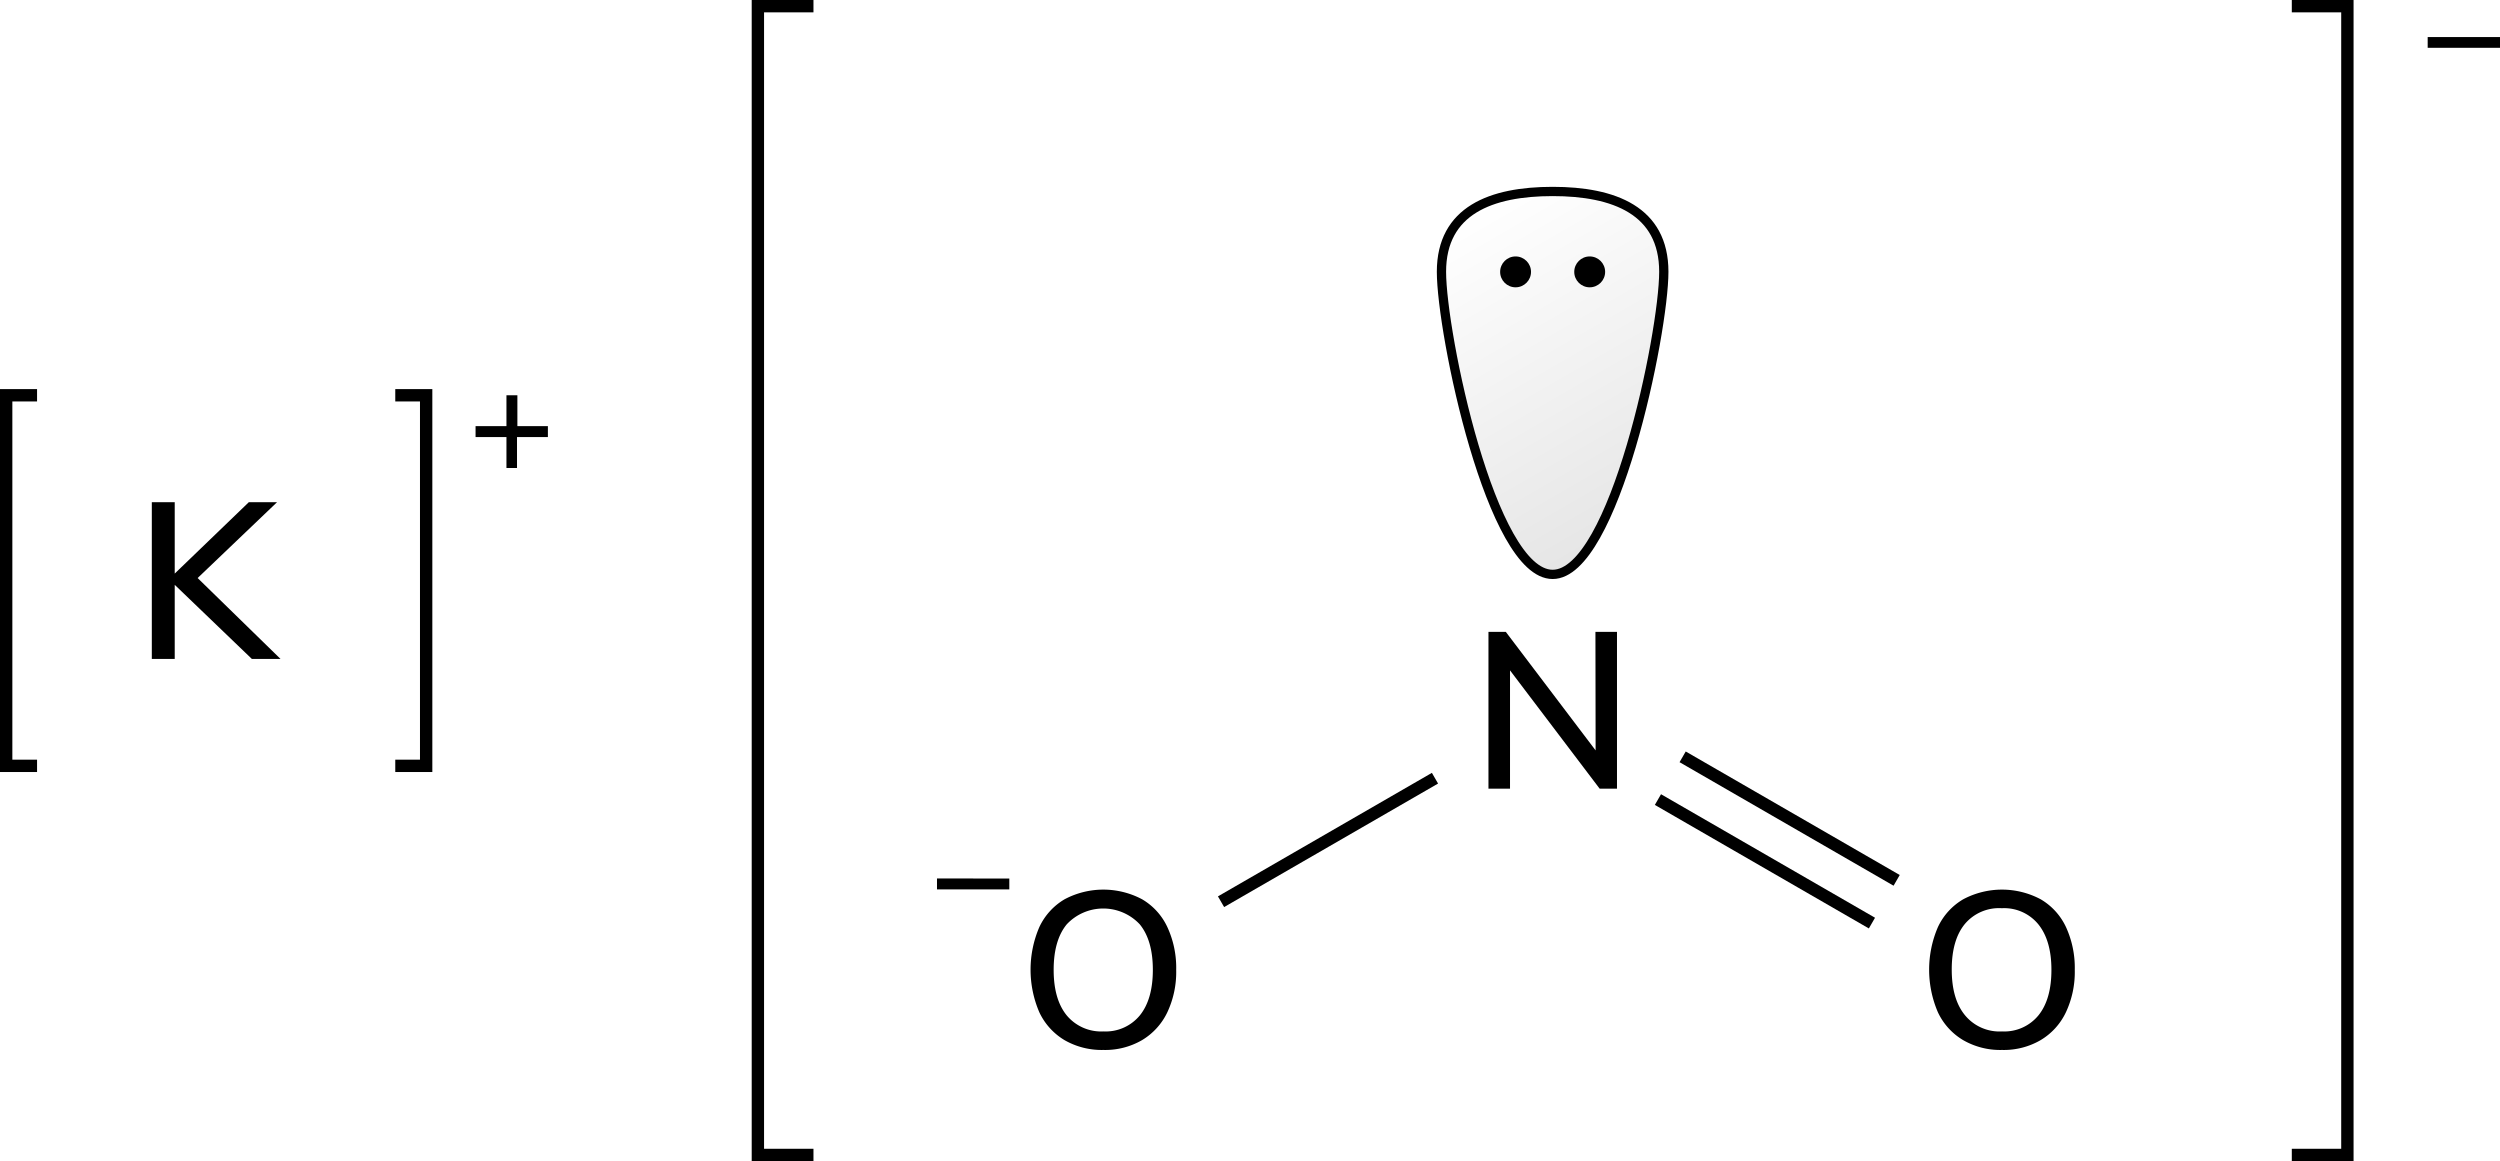 <svg xmlns="http://www.w3.org/2000/svg" xmlns:xlink="http://www.w3.org/1999/xlink" width="404.78" height="188" viewBox="0 0 404.78 188"><defs><style>.cls-1{fill:none;stroke-linecap:square;}.cls-1,.cls-2,.cls-3{stroke:#000;stroke-miterlimit:10;}.cls-1,.cls-2{stroke-width:2px;}.cls-3{stroke-width:1.5px;fill:url(#名称未設定グラデーション_2);}</style><linearGradient id="名称未設定グラデーション_2" x1="254.61" y1="33.33" x2="283.72" y2="83.74" gradientTransform="translate(-15.14)" gradientUnits="userSpaceOnUse"><stop offset="0" stop-opacity="0"/><stop offset="1" stop-opacity="0.1"/></linearGradient></defs><title>Chemical structure 2 of potassium nitrite</title><g id="レイヤー_2" data-name="レイヤー 2"><g id="レイヤー_1-2" data-name="レイヤー 1"><polyline class="cls-1" points="130.71 187 122.71 187 122.71 1 130.71 1"/><polyline class="cls-1" points="372.07 187 380.07 187 380.07 1 372.07 1"/><path d="M404.78,6V7.74H393.07V6Z"/><path d="M324.16,170a12,12,0,0,1-6.3-1.59,10.36,10.36,0,0,1-4.09-4.51,17.45,17.45,0,0,1,0-13.79,10.23,10.23,0,0,1,4.09-4.5,13.34,13.34,0,0,1,12.56,0,10.23,10.23,0,0,1,4.09,4.5,15.81,15.81,0,0,1,1.42,6.93,15.33,15.33,0,0,1-1.44,6.87,10.45,10.45,0,0,1-4.09,4.5A11.86,11.86,0,0,1,324.16,170Zm0-3a7.14,7.14,0,0,0,5.88-2.59q2.11-2.6,2.11-7.38T330,149.62a7.15,7.15,0,0,0-5.88-2.57,7.24,7.24,0,0,0-6,2.57q-2.11,2.58-2.11,7.36t2.13,7.38A7.23,7.23,0,0,0,324.16,167Z"/><path d="M178.66,170a12.08,12.08,0,0,1-6.3-1.59,10.4,10.4,0,0,1-4.08-4.51,17.45,17.45,0,0,1,0-13.79,10.26,10.26,0,0,1,4.08-4.5,13.36,13.36,0,0,1,12.57,0,10.2,10.2,0,0,1,4.08,4.5,15.67,15.67,0,0,1,1.43,6.93,15.33,15.33,0,0,1-1.44,6.87,10.52,10.52,0,0,1-4.09,4.5A11.9,11.9,0,0,1,178.66,170Zm0-3a7.16,7.16,0,0,0,5.89-2.59c1.4-1.73,2.11-4.19,2.11-7.38s-.71-5.64-2.11-7.36a8.1,8.1,0,0,0-11.84,0q-2.11,2.58-2.11,7.36t2.12,7.38A7.26,7.26,0,0,0,178.66,167Z"/><path d="M163.42,142.25V144H151.71v-1.77Z"/><line class="cls-2" x1="232.34" y1="126" x2="197.7" y2="146"/><path d="M258.32,102.31h3.49v25.38H259l-14.51-19.15v19.15H241V102.31h2.81l14.54,19.19Z"/><line class="cls-2" x1="307.09" y1="142.54" x2="272.44" y2="122.54"/><line class="cls-2" x1="303.09" y1="149.46" x2="268.44" y2="129.46"/><path class="cls-3" d="M269.39,44c0,9.94-8.06,49-18,49s-18-39.06-18-49,8.06-13,18-13S269.39,34.08,269.39,44Z"/><circle cx="245.39" cy="44.02" r="2.5"/><circle cx="257.39" cy="44.02" r="2.5"/><polyline class="cls-1" points="5 124 1 124 1 64 5 64"/><path d="M88.71,69v1.77h-5v5H82v-5H77V69h5V64h1.77v5Z"/><polyline class="cls-1" points="65 124 69 124 69 64 65 64"/><path d="M45.42,106.69H40.78l-12.49-12v12H24.58V81.31h3.71V92.87l12-11.56h4.57L32,93.59Z"/></g></g></svg>